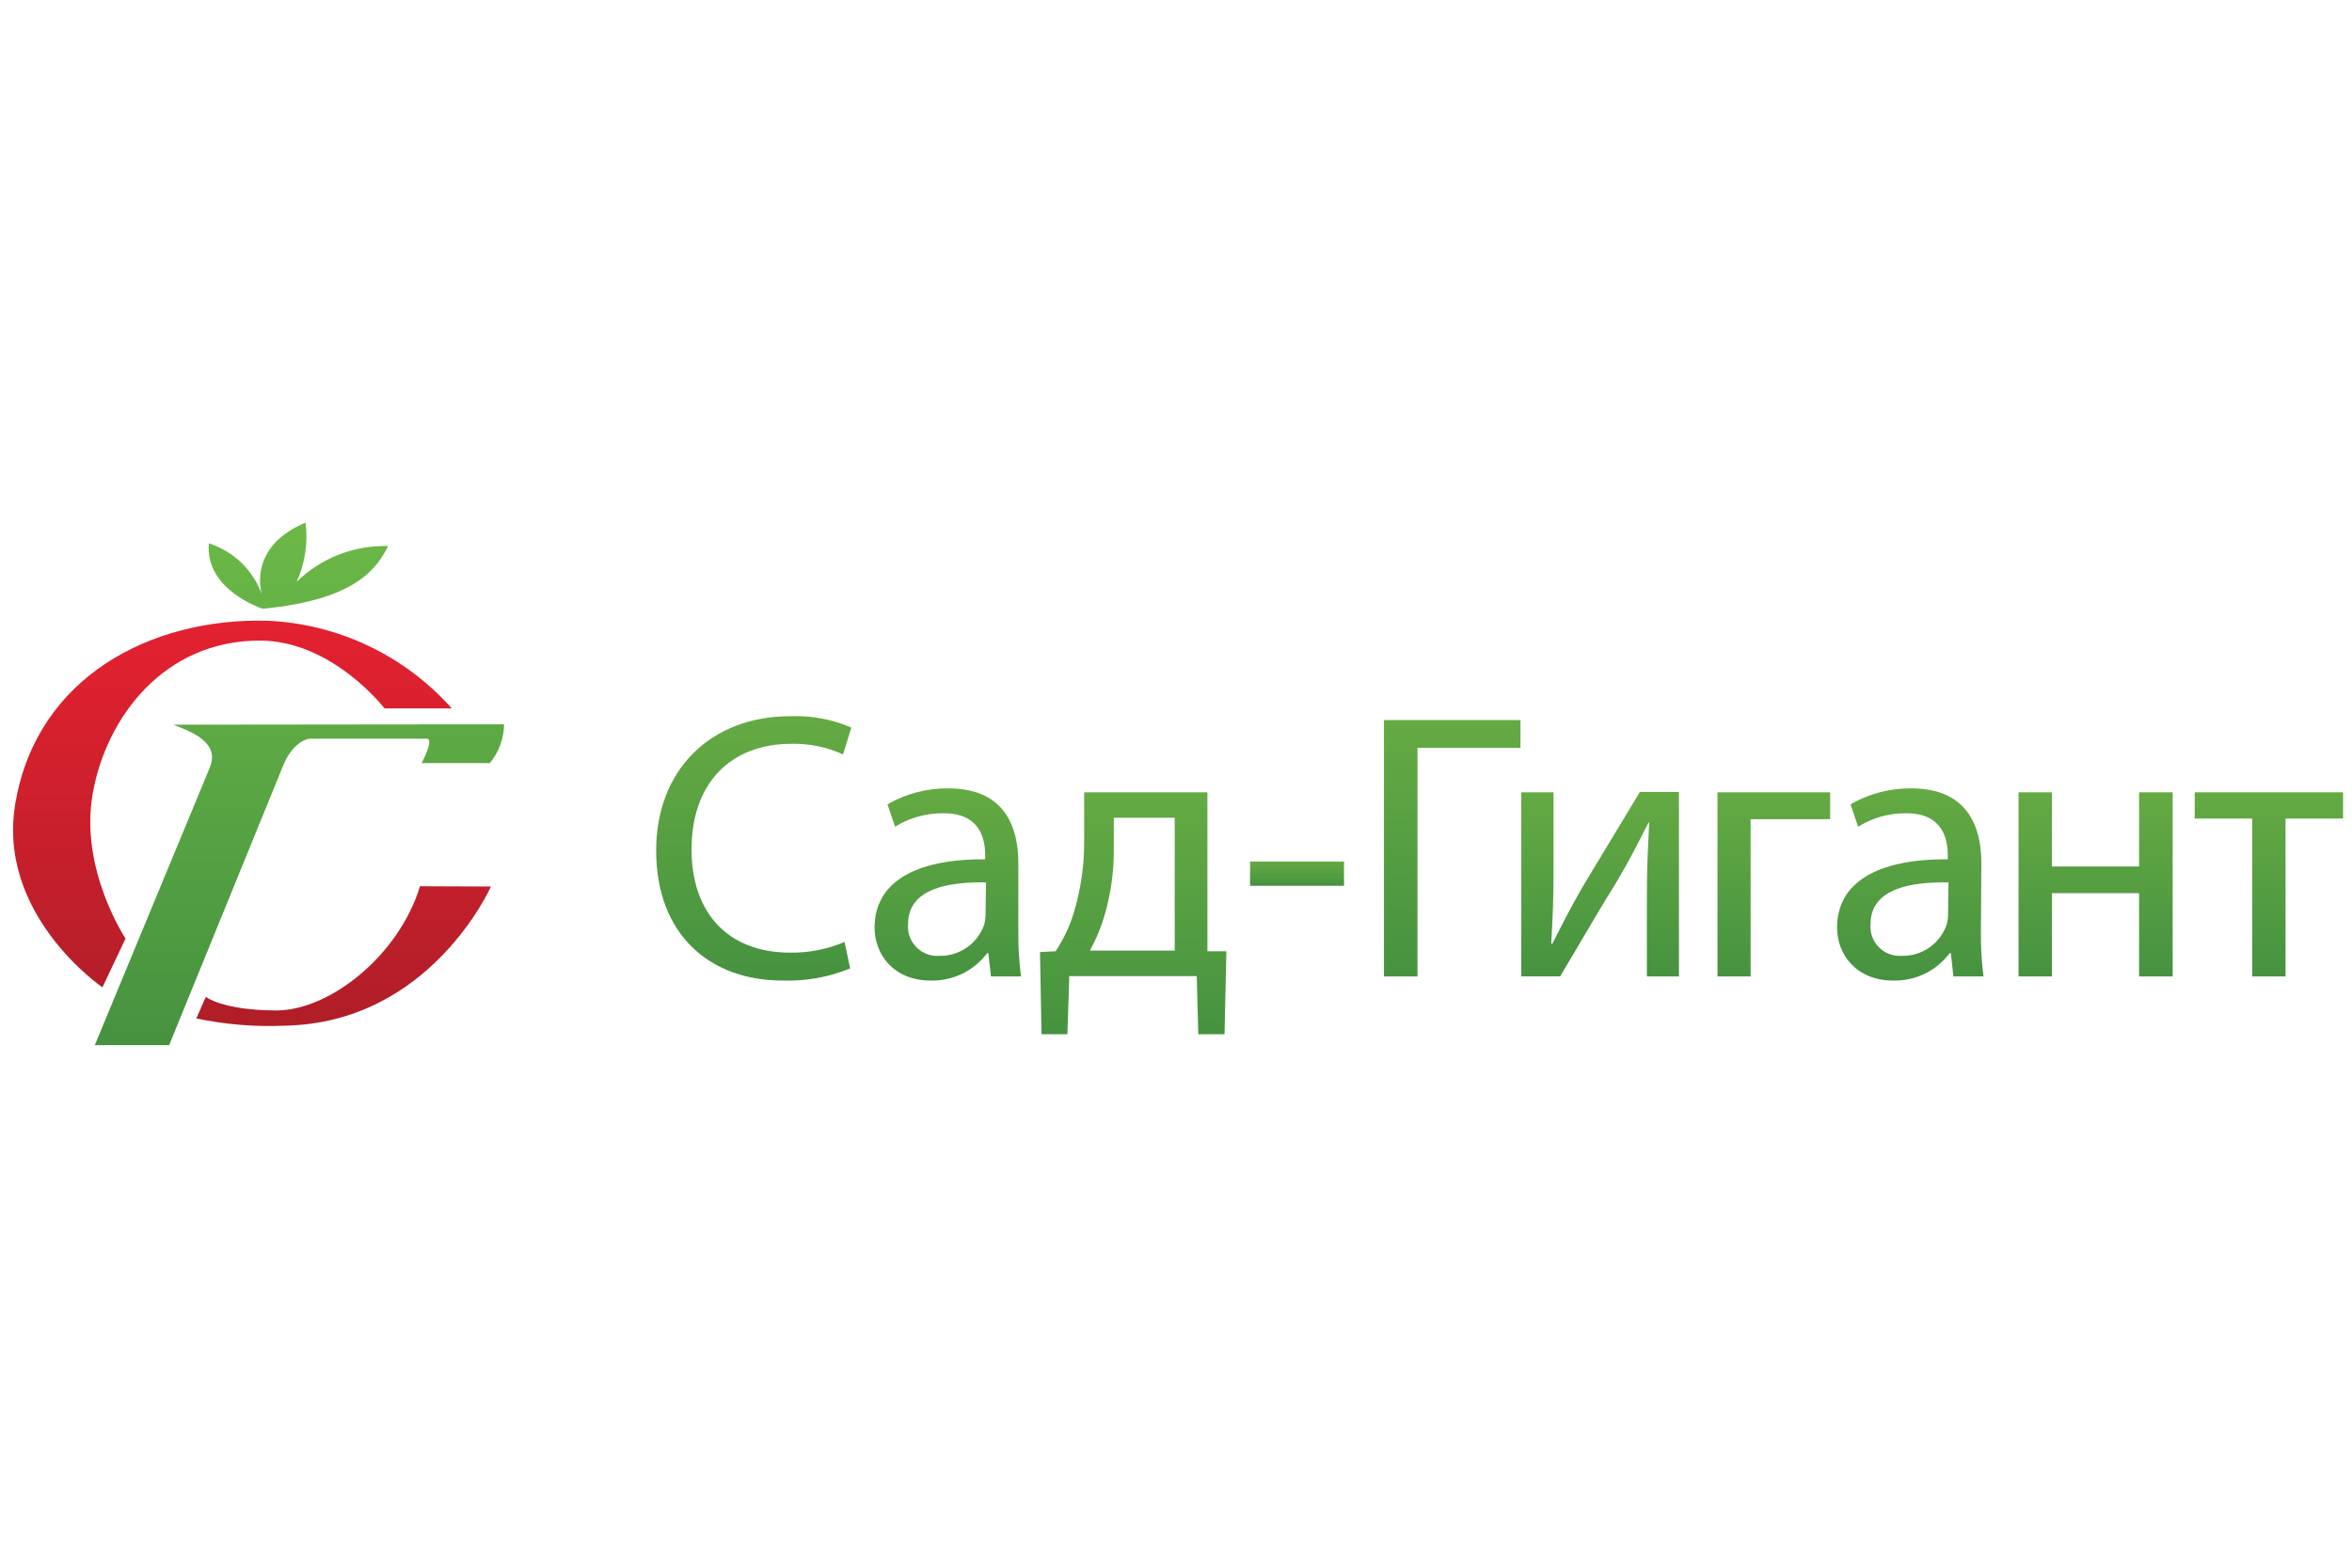 <?xml version="1.0" encoding="UTF-8"?> <svg xmlns="http://www.w3.org/2000/svg" width="180" height="120" viewBox="0 0 180 120" fill="none"><path d="M19.878 49.034C25.437 49.034 29.427 54.224 29.427 54.224H34.575C32.784 52.21 30.606 50.577 28.17 49.424C25.735 48.271 23.091 47.621 20.399 47.512C11.487 47.307 2.89 51.845 1.204 61.332C-0.386 69.97 7.84 75.577 7.84 75.577L9.609 71.841C9.609 71.841 6.064 66.542 7.1 60.722C8.135 54.902 12.556 49.034 19.878 49.034ZM32.142 67.838C30.531 73.137 25.232 77.36 21.125 77.346C17.019 77.332 15.751 76.304 15.751 76.304L15.024 77.956C17.252 78.426 19.53 78.613 21.804 78.511C32.971 78.299 37.571 67.859 37.571 67.859L32.142 67.838Z" fill="url(#paint0_linear_1_18938)"></path><path d="M13.254 55.472C14.865 56.075 16.812 56.905 16.058 58.749L7.256 80H12.946L21.672 58.598C22.358 56.919 23.407 56.542 23.729 56.542H32.654C33.264 56.542 32.27 58.413 32.27 58.413H37.487C38.179 57.577 38.564 56.53 38.577 55.445L13.254 55.472ZM20.109 46.595C27.438 45.909 28.918 43.325 29.707 41.796C28.415 41.761 27.129 41.986 25.926 42.457C24.722 42.928 23.626 43.636 22.701 44.538C23.345 43.118 23.583 41.547 23.386 40C19.157 41.776 19.904 44.997 20.034 45.484C19.703 44.568 19.165 43.74 18.462 43.065C17.76 42.389 16.911 41.885 15.982 41.59C15.674 45.196 20.109 46.595 20.109 46.595Z" fill="url(#paint1_linear_1_18938)"></path><path d="M65.065 74.126C63.424 74.802 61.657 75.119 59.883 75.058C54.35 75.058 50.217 71.562 50.217 65.104C50.217 58.934 54.378 54.821 60.5 54.821C62.097 54.761 63.687 55.058 65.154 55.692L64.517 57.749C63.285 57.184 61.943 56.906 60.589 56.933C55.982 56.933 52.925 59.874 52.925 65.029C52.925 69.827 55.667 72.919 60.465 72.919C61.896 72.942 63.316 72.664 64.633 72.103L65.065 74.126Z" fill="url(#paint2_linear_1_18938)"></path><path d="M77.934 71.364C77.923 72.493 77.992 73.623 78.14 74.743H75.837L75.638 72.961H75.549C75.048 73.628 74.396 74.166 73.646 74.531C72.896 74.895 72.07 75.076 71.237 75.058C68.385 75.058 66.932 73.05 66.932 71.007C66.932 67.579 69.955 65.742 75.398 65.776V65.482C75.398 64.344 75.082 62.225 72.196 62.253C70.892 62.237 69.61 62.594 68.501 63.281L67.919 61.567C69.336 60.752 70.945 60.33 72.58 60.347C76.885 60.347 77.934 63.281 77.934 66.078V71.364ZM75.46 67.545C72.663 67.49 69.496 67.984 69.496 70.719C69.465 71.043 69.505 71.369 69.613 71.676C69.721 71.983 69.895 72.262 70.122 72.495C70.349 72.728 70.624 72.908 70.928 73.024C71.231 73.14 71.557 73.189 71.881 73.166C72.628 73.183 73.36 72.964 73.975 72.54C74.591 72.117 75.057 71.511 75.309 70.808C75.387 70.543 75.426 70.269 75.425 69.992L75.46 67.545Z" fill="url(#paint3_linear_1_18938)"></path><path d="M92.404 60.648V72.816H93.857L93.713 79.164H91.705L91.588 74.715H81.833L81.689 79.164H79.708L79.592 72.877L80.785 72.816C81.378 71.927 81.84 70.957 82.156 69.936C82.715 68.116 82.99 66.22 82.971 64.315V60.648H92.404ZM85.24 64.898C85.261 66.67 85.016 68.436 84.514 70.135C84.243 71.048 83.873 71.929 83.41 72.761H89.902V62.595H85.24V64.898Z" fill="url(#paint4_linear_1_18938)"></path><path d="M102.859 65.947V67.805H95.668V65.947H102.859Z" fill="url(#paint5_linear_1_18938)"></path><path d="M116.363 55.117V57.242H108.48V74.743H105.916V55.117H116.363Z" fill="url(#paint6_linear_1_18938)"></path><path d="M118.894 60.648V66.584C118.894 68.798 118.832 70.224 118.715 72.233H118.805C119.675 70.519 120.176 69.532 121.108 67.9L125.502 60.62H128.491V74.742H126.037V68.764C126.037 66.461 126.098 65.268 126.215 62.971H126.16C125.228 64.802 124.645 65.94 123.802 67.366C122.431 69.552 120.889 72.253 119.401 74.735H116.426V60.648H118.894Z" fill="url(#paint7_linear_1_18938)"></path><path d="M140.063 60.648V62.704H133.976V74.742H131.439V60.648H140.063Z" fill="url(#paint8_linear_1_18938)"></path><path d="M151.601 71.364C151.588 72.493 151.654 73.623 151.8 74.743H149.497L149.298 72.961H149.209C148.71 73.628 148.06 74.167 147.311 74.532C146.562 74.897 145.737 75.077 144.904 75.058C142.052 75.058 140.592 73.05 140.592 71.007C140.592 67.579 143.622 65.742 149.065 65.776V65.482C149.065 64.344 148.749 62.226 145.863 62.253C144.57 62.241 143.301 62.598 142.203 63.281L141.62 61.568C143.034 60.751 144.642 60.329 146.275 60.347C150.587 60.347 151.635 63.281 151.635 66.078L151.601 71.364ZM149.12 67.545C146.323 67.49 143.156 67.984 143.156 70.719C143.125 71.043 143.165 71.369 143.273 71.676C143.382 71.983 143.555 72.262 143.782 72.495C144.009 72.728 144.284 72.908 144.588 73.024C144.892 73.14 145.217 73.189 145.541 73.166C146.288 73.184 147.021 72.965 147.637 72.542C148.252 72.118 148.718 71.512 148.969 70.808C149.047 70.543 149.086 70.269 149.085 69.993L149.12 67.545Z" fill="url(#paint9_linear_1_18938)"></path><path d="M157.035 60.648V66.324H163.706V60.648H166.276V74.742H163.706V68.367H157.035V74.742H154.479V60.648H157.035Z" fill="url(#paint10_linear_1_18938)"></path><path d="M179.315 60.648V62.656H174.914V74.742H172.364V62.656H167.963V60.648H179.315Z" fill="url(#paint11_linear_1_18938)"></path><defs><linearGradient id="paint0_linear_1_18938" x1="19.274" y1="47.519" x2="19.274" y2="78.511" gradientUnits="userSpaceOnUse"><stop stop-color="#E42130"></stop><stop offset="1" stop-color="#B01E28"></stop></linearGradient><linearGradient id="paint1_linear_1_18938" x1="22.913" y1="39.973" x2="22.913" y2="80.021" gradientUnits="userSpaceOnUse"><stop stop-color="#6CB947"></stop><stop offset="1" stop-color="#469240"></stop></linearGradient><linearGradient id="paint2_linear_1_18938" x1="57.668" y1="54.794" x2="57.668" y2="75.058" gradientUnits="userSpaceOnUse"><stop offset="0.01" stop-color="#64AA43"></stop><stop offset="1" stop-color="#469240"></stop></linearGradient><linearGradient id="paint3_linear_1_18938" x1="72.532" y1="60.361" x2="72.532" y2="75.058" gradientUnits="userSpaceOnUse"><stop offset="0.01" stop-color="#64AA43"></stop><stop offset="1" stop-color="#469240"></stop></linearGradient><linearGradient id="paint4_linear_1_18938" x1="86.728" y1="60.648" x2="86.728" y2="79.191" gradientUnits="userSpaceOnUse"><stop offset="0.01" stop-color="#64AA43"></stop><stop offset="1" stop-color="#469240"></stop></linearGradient><linearGradient id="paint5_linear_1_18938" x1="99.26" y1="65.947" x2="99.26" y2="67.805" gradientUnits="userSpaceOnUse"><stop offset="0.01" stop-color="#64AA43"></stop><stop offset="1" stop-color="#469240"></stop></linearGradient><linearGradient id="paint6_linear_1_18938" x1="111.14" y1="55.117" x2="111.14" y2="74.743" gradientUnits="userSpaceOnUse"><stop offset="0.01" stop-color="#64AA43"></stop><stop offset="1" stop-color="#469240"></stop></linearGradient><linearGradient id="paint7_linear_1_18938" x1="122.451" y1="60.648" x2="122.451" y2="74.742" gradientUnits="userSpaceOnUse"><stop offset="0.01" stop-color="#64AA43"></stop><stop offset="1" stop-color="#469240"></stop></linearGradient><linearGradient id="paint8_linear_1_18938" x1="135.745" y1="60.648" x2="135.745" y2="74.742" gradientUnits="userSpaceOnUse"><stop offset="0.01" stop-color="#64AA43"></stop><stop offset="1" stop-color="#469240"></stop></linearGradient><linearGradient id="paint9_linear_1_18938" x1="146.199" y1="60.361" x2="146.199" y2="75.058" gradientUnits="userSpaceOnUse"><stop offset="0.01" stop-color="#64AA43"></stop><stop offset="1" stop-color="#469240"></stop></linearGradient><linearGradient id="paint10_linear_1_18938" x1="160.374" y1="60.648" x2="160.374" y2="74.742" gradientUnits="userSpaceOnUse"><stop offset="0.01" stop-color="#64AA43"></stop><stop offset="1" stop-color="#469240"></stop></linearGradient><linearGradient id="paint11_linear_1_18938" x1="173.639" y1="60.648" x2="173.639" y2="74.742" gradientUnits="userSpaceOnUse"><stop offset="0.01" stop-color="#64AA43"></stop><stop offset="1" stop-color="#469240"></stop></linearGradient></defs></svg> 